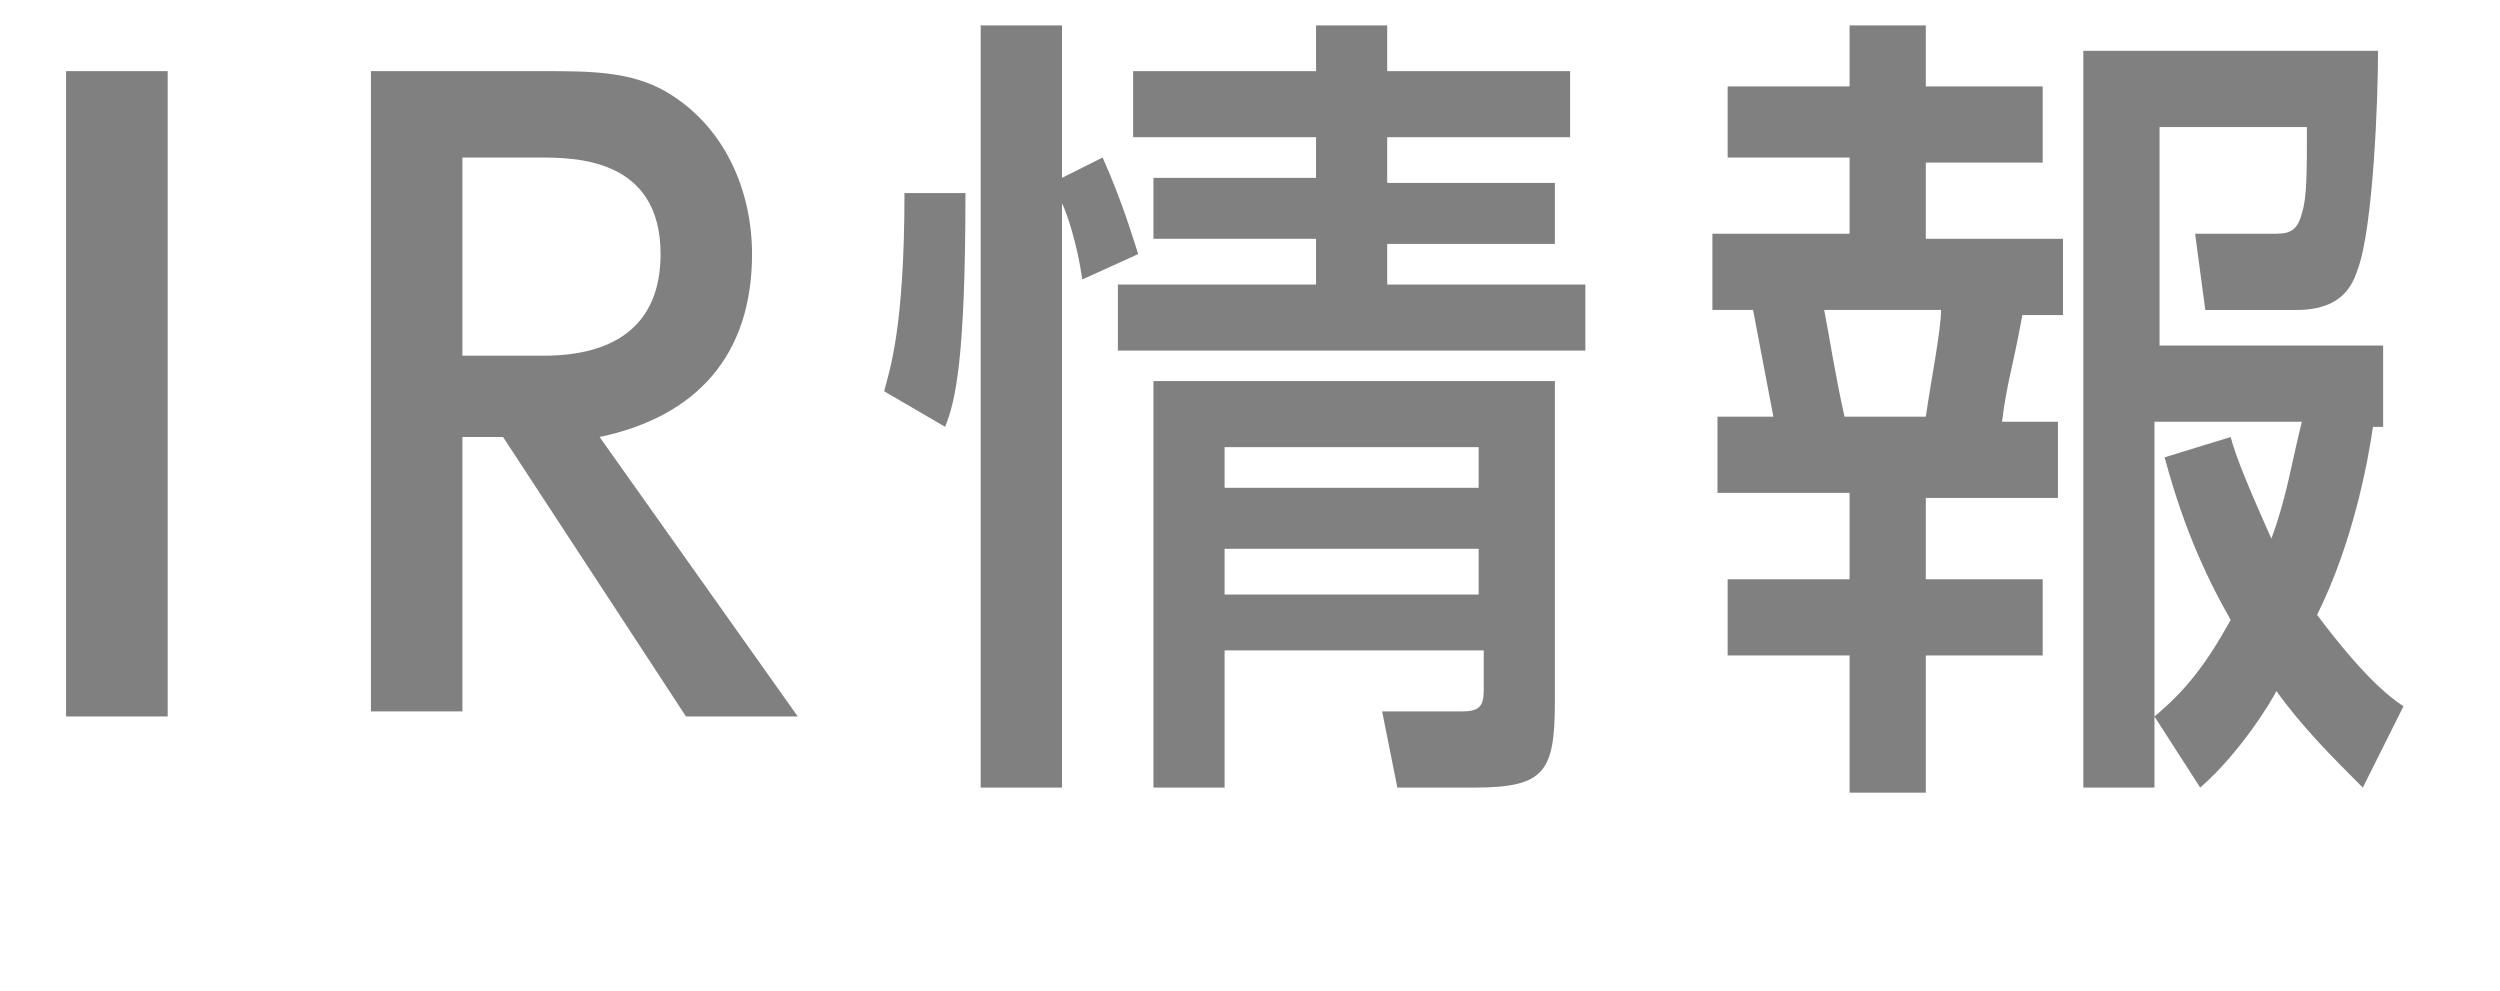 <svg xmlns="http://www.w3.org/2000/svg" width="49.2" height="19.5" viewBox="0 0 49.2 19.5"><g fill="#808080"><path d="M3.3 1.4v12.7h-2v-12.7h2zM15.7 14.1h-2.2l-3.6-5.5h-.8v5.4h-1.8v-12.6h3.4c.9 0 1.7 0 2.4.4 1.2.7 1.7 2 1.7 3.2 0 2-1.1 3.2-3 3.6l3.9 5.5zm-5-7.1c1.4 0 2.3-.6 2.3-2 0-1.9-1.7-1.9-2.4-1.9h-1.5v3.9h1.6zM17.4 7.7c.1-.4.4-1.2.4-3.9h1.2c0 3.3-.2 4.1-.4 4.6l-1.2-.7zm3.5 7.8h-1.6v-15h1.6v3l.8-.4c.4.9.6 1.6.7 1.9l-1.1.5c-.1-.7-.3-1.3-.4-1.5v11.5zm4.9-15h1.5v.9h3.6v1.3h-3.6v.9h3.3v1.2h-3.3v.8h3.9v1.3h-9.2v-1.3h3.9v-.9h-3.2v-1.2h3.2v-.8h-3.6v-1.3h3.6v-.9zm-1.7 12.3v2.7h-1.4v-8h7.9v6.3c0 1.4-.2 1.7-1.6 1.7h-1.5l-.3-1.5h1.6c.4 0 .4-.2.4-.5v-.7h-5.1zm5-4h-5v.8h5v-.8zm0 2h-5v.9h5v-.9zM36.4.5h1.5v1.2h2.3v1.5h-2.3v1.5h2.7v1.5h-.8c-.2 1.1-.3 1.3-.4 2.1h1.1v1.5h-2.6v1.6h2.3v1.5h-2.3v2.7h-1.5v-2.7h-2.4v-1.5h2.4v-1.7h-2.6v-1.5h1.1l-.4-2.1h-.8v-1.5h2.7v-1.5h-2.4v-1.4h2.4v-1.2zm-.5 5.6c.1.5.2 1.2.4 2.1h1.6c.1-.7.3-1.7.3-2.1h-2.3zm10.8 2.3c-.1.7-.4 2.3-1.1 3.7.9 1.2 1.4 1.6 1.7 1.8l-.8 1.6c-.6-.6-1.2-1.2-1.7-1.9-.1.2-.7 1.2-1.5 1.9l-.9-1.4c.6-.5 1-1 1.5-1.9-.4-.7-.9-1.7-1.3-3.2l1.3-.4c.1.4.4 1.1.8 2 .3-.8.4-1.5.6-2.3h-2.9v7.2h-1.4v-14.5h5.8c0 1-.1 3.5-.4 4.3-.1.3-.3.8-1.2.8h-1.8l-.2-1.5h1.5c.3 0 .5 0 .6-.4.1-.3.1-.8.1-1.7h-2.9v4.3h4.4v1.6z"/></g></svg>
